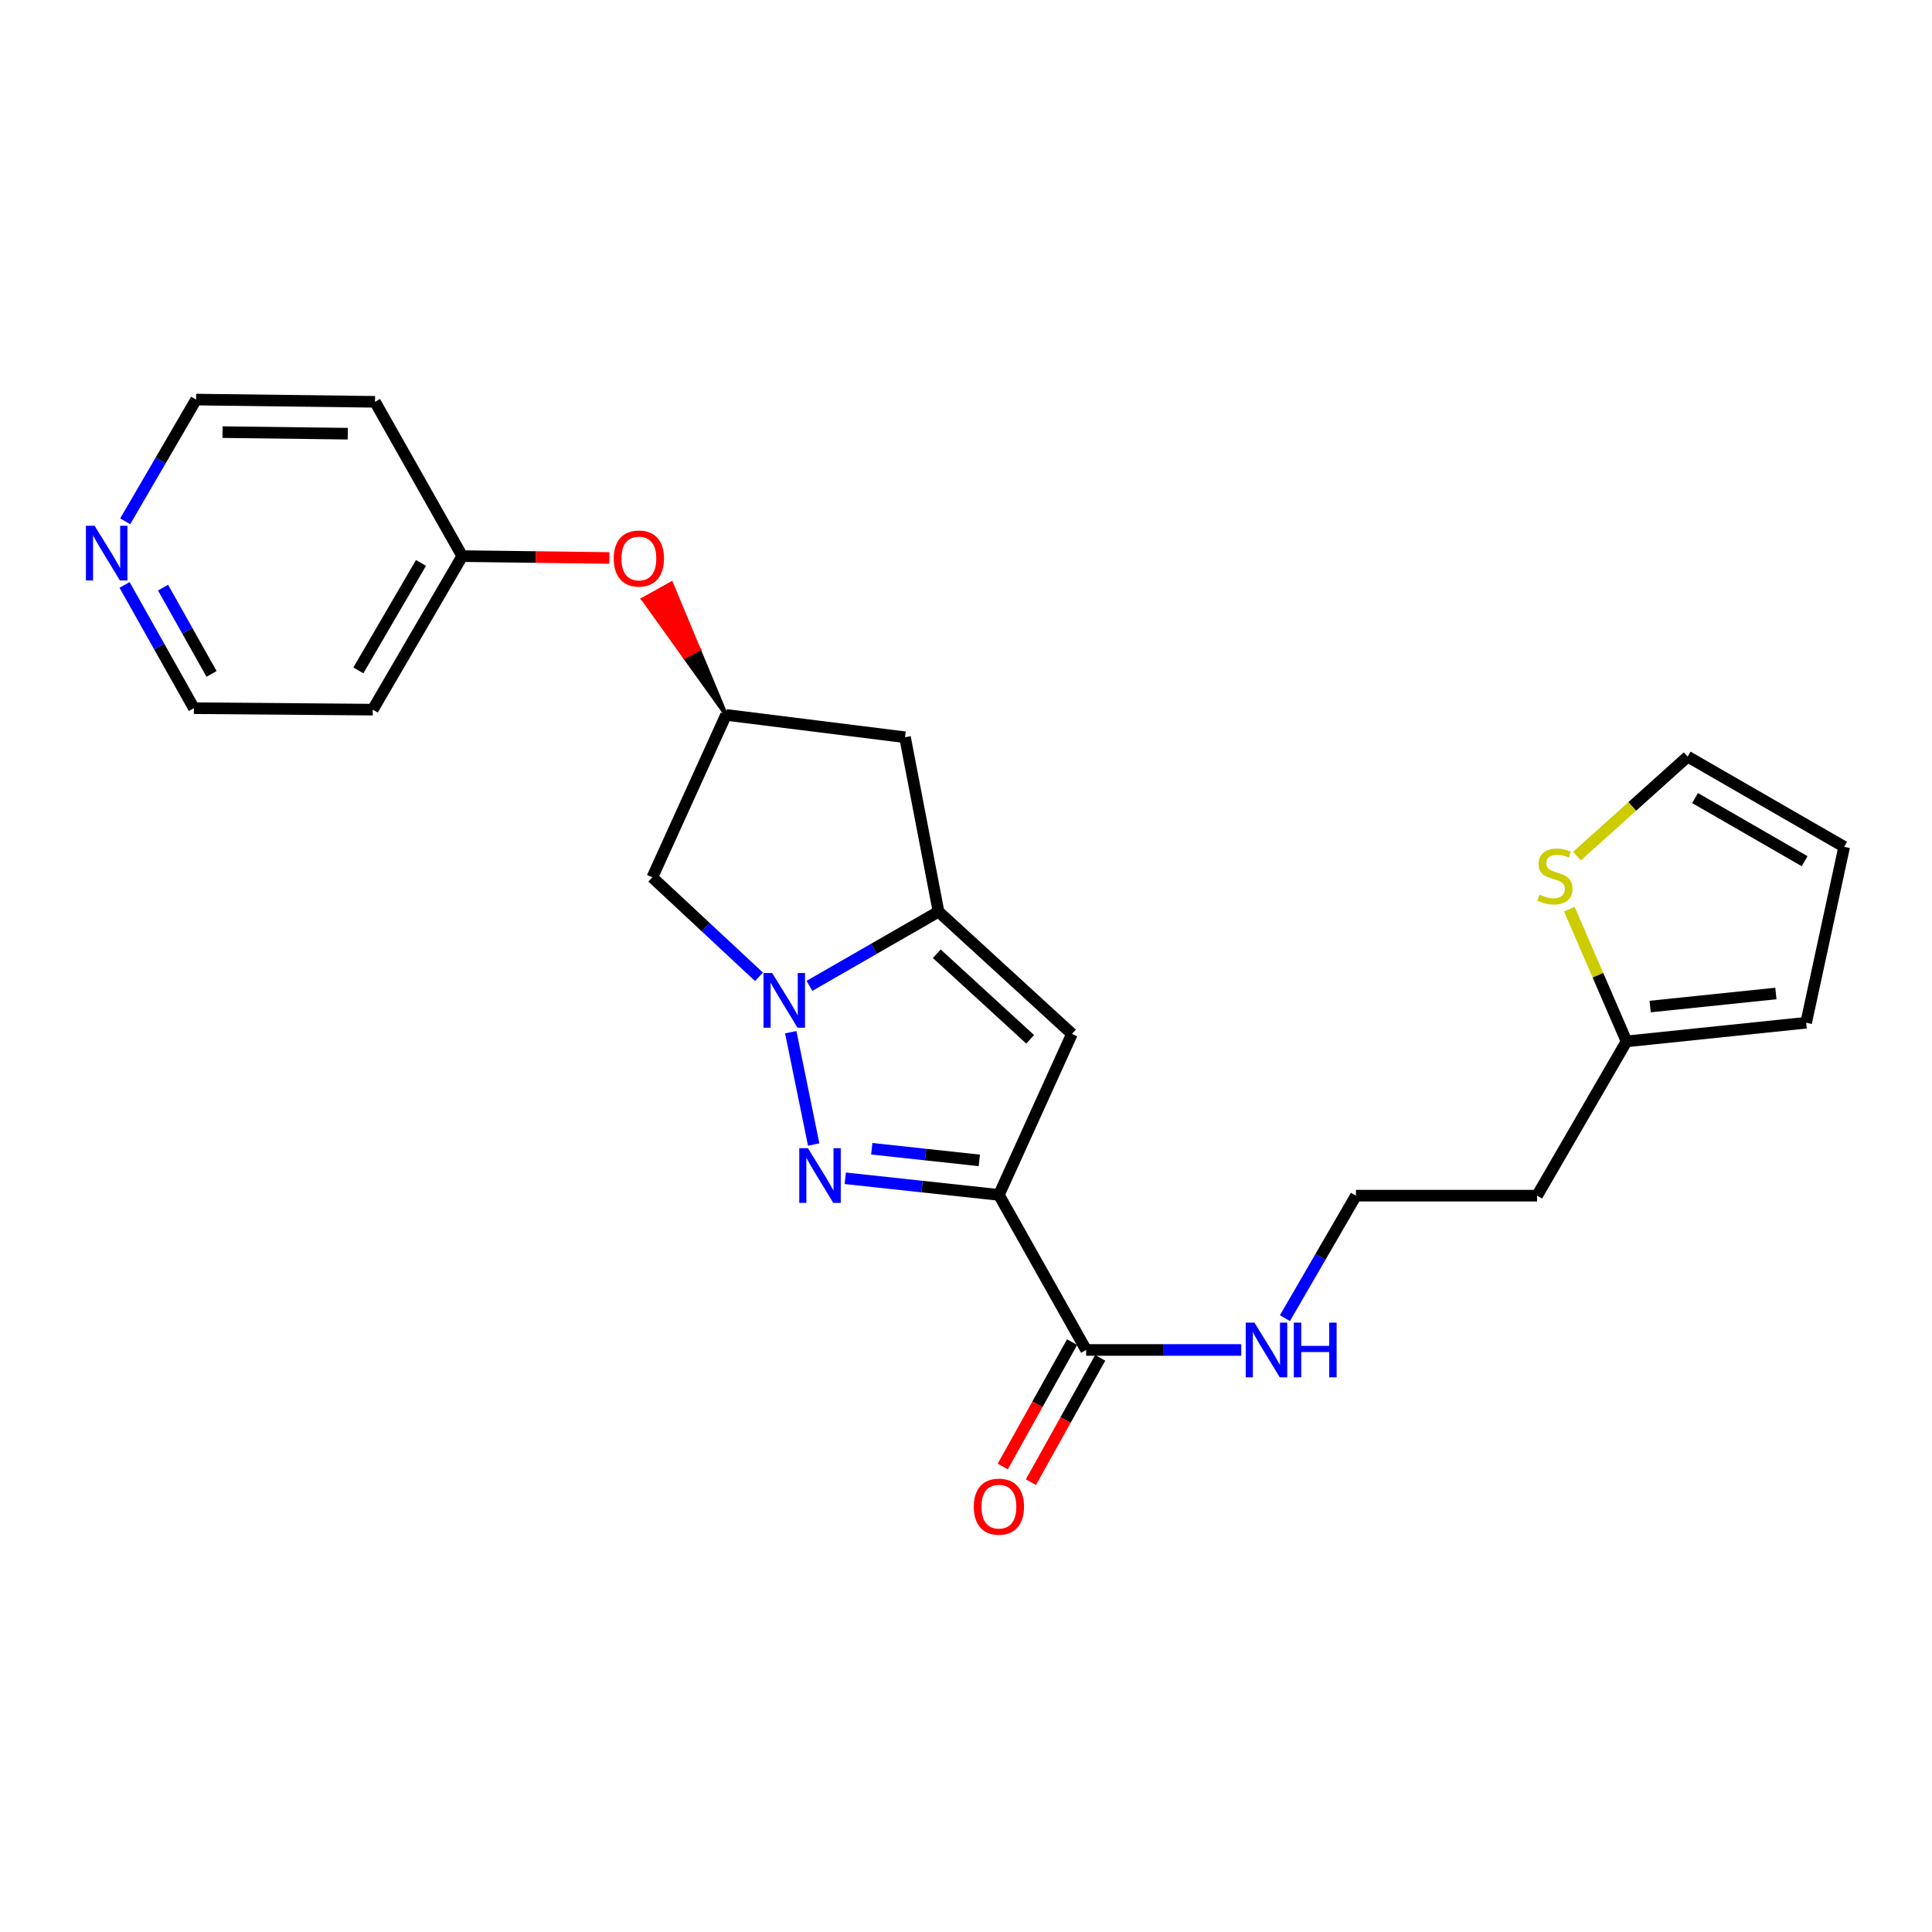 <?xml version='1.0' encoding='iso-8859-1'?>
<svg version='1.1' baseProfile='full'
              xmlns='http://www.w3.org/2000/svg'
                      xmlns:rdkit='http://www.rdkit.org/xml'
                      xmlns:xlink='http://www.w3.org/1999/xlink'
                  xml:space='preserve'
width='1000px' height='1000px' viewBox='0 0 1000 1000'>
<!-- END OF HEADER -->
<rect style='opacity:1.0;fill:#FFFFFF;stroke:none' width='1000' height='1000' x='0' y='0'> </rect>
<path class='bond-1' d='M 517.034,618.483 L 477.269,614.179' style='fill:none;fill-rule:evenodd;stroke:#000000;stroke-width:6px;stroke-linecap:butt;stroke-linejoin:miter;stroke-opacity:1' />
<path class='bond-1' d='M 477.269,614.179 L 437.505,609.875' style='fill:none;fill-rule:evenodd;stroke:#0000FF;stroke-width:6px;stroke-linecap:butt;stroke-linejoin:miter;stroke-opacity:1' />
<path class='bond-1' d='M 506.898,600.616 L 479.063,597.604' style='fill:none;fill-rule:evenodd;stroke:#000000;stroke-width:6px;stroke-linecap:butt;stroke-linejoin:miter;stroke-opacity:1' />
<path class='bond-1' d='M 479.063,597.604 L 451.229,594.591' style='fill:none;fill-rule:evenodd;stroke:#0000FF;stroke-width:6px;stroke-linecap:butt;stroke-linejoin:miter;stroke-opacity:1' />
<path class='bond-3' d='M 517.034,618.483 L 554.834,535.149' style='fill:none;fill-rule:evenodd;stroke:#000000;stroke-width:6px;stroke-linecap:butt;stroke-linejoin:miter;stroke-opacity:1' />
<path class='bond-4' d='M 517.034,618.483 L 562.188,698.742' style='fill:none;fill-rule:evenodd;stroke:#000000;stroke-width:6px;stroke-linecap:butt;stroke-linejoin:miter;stroke-opacity:1' />
<path class='bond-0' d='M 409.293,534.255 L 421.161,592.408' style='fill:none;fill-rule:evenodd;stroke:#0000FF;stroke-width:6px;stroke-linecap:butt;stroke-linejoin:miter;stroke-opacity:1' />
<path class='bond-5' d='M 392.857,505.596 L 365.248,479.863' style='fill:none;fill-rule:evenodd;stroke:#0000FF;stroke-width:6px;stroke-linecap:butt;stroke-linejoin:miter;stroke-opacity:1' />
<path class='bond-5' d='M 365.248,479.863 L 337.638,454.13' style='fill:none;fill-rule:evenodd;stroke:#000000;stroke-width:6px;stroke-linecap:butt;stroke-linejoin:miter;stroke-opacity:1' />
<path class='bond-24' d='M 418.973,510.284 L 452.378,491.08' style='fill:none;fill-rule:evenodd;stroke:#0000FF;stroke-width:6px;stroke-linecap:butt;stroke-linejoin:miter;stroke-opacity:1' />
<path class='bond-24' d='M 452.378,491.08 L 485.782,471.877' style='fill:none;fill-rule:evenodd;stroke:#000000;stroke-width:6px;stroke-linecap:butt;stroke-linejoin:miter;stroke-opacity:1' />
<path class='bond-2' d='M 485.782,471.877 L 554.834,535.149' style='fill:none;fill-rule:evenodd;stroke:#000000;stroke-width:6px;stroke-linecap:butt;stroke-linejoin:miter;stroke-opacity:1' />
<path class='bond-2' d='M 484.876,493.66 L 533.212,537.95' style='fill:none;fill-rule:evenodd;stroke:#000000;stroke-width:6px;stroke-linecap:butt;stroke-linejoin:miter;stroke-opacity:1' />
<path class='bond-6' d='M 485.782,471.877 L 468.434,381.596' style='fill:none;fill-rule:evenodd;stroke:#000000;stroke-width:6px;stroke-linecap:butt;stroke-linejoin:miter;stroke-opacity:1' />
<path class='bond-11' d='M 554.906,694.684 L 536.966,726.874' style='fill:none;fill-rule:evenodd;stroke:#000000;stroke-width:6px;stroke-linecap:butt;stroke-linejoin:miter;stroke-opacity:1' />
<path class='bond-11' d='M 536.966,726.874 L 519.025,759.064' style='fill:none;fill-rule:evenodd;stroke:#FF0000;stroke-width:6px;stroke-linecap:butt;stroke-linejoin:miter;stroke-opacity:1' />
<path class='bond-11' d='M 569.47,702.8 L 551.529,734.99' style='fill:none;fill-rule:evenodd;stroke:#000000;stroke-width:6px;stroke-linecap:butt;stroke-linejoin:miter;stroke-opacity:1' />
<path class='bond-11' d='M 551.529,734.99 L 533.589,767.18' style='fill:none;fill-rule:evenodd;stroke:#FF0000;stroke-width:6px;stroke-linecap:butt;stroke-linejoin:miter;stroke-opacity:1' />
<path class='bond-16' d='M 562.188,698.742 L 602.325,698.742' style='fill:none;fill-rule:evenodd;stroke:#000000;stroke-width:6px;stroke-linecap:butt;stroke-linejoin:miter;stroke-opacity:1' />
<path class='bond-16' d='M 602.325,698.742 L 642.461,698.742' style='fill:none;fill-rule:evenodd;stroke:#0000FF;stroke-width:6px;stroke-linecap:butt;stroke-linejoin:miter;stroke-opacity:1' />
<path class='bond-25' d='M 337.638,454.13 L 375.809,370.027' style='fill:none;fill-rule:evenodd;stroke:#000000;stroke-width:6px;stroke-linecap:butt;stroke-linejoin:miter;stroke-opacity:1' />
<path class='bond-7' d='M 468.434,381.596 L 375.809,370.027' style='fill:none;fill-rule:evenodd;stroke:#000000;stroke-width:6px;stroke-linecap:butt;stroke-linejoin:miter;stroke-opacity:1' />
<path class='bond-13' d='M 375.809,370.027 L 361.643,336.024 L 354.36,340.08 Z' style='fill:#000000;fill-rule:evenodd;fill-opacity:1;stroke:#000000;stroke-width:2px;stroke-linecap:butt;stroke-linejoin:miter;stroke-opacity:1;' />
<path class='bond-13' d='M 361.643,336.024 L 332.911,310.134 L 347.477,302.022 Z' style='fill:#FF0000;fill-rule:evenodd;fill-opacity:1;stroke:#FF0000;stroke-width:2px;stroke-linecap:butt;stroke-linejoin:miter;stroke-opacity:1;' />
<path class='bond-13' d='M 361.643,336.024 L 354.36,340.08 L 332.911,310.134 Z' style='fill:#FF0000;fill-rule:evenodd;fill-opacity:1;stroke:#FF0000;stroke-width:2px;stroke-linecap:butt;stroke-linejoin:miter;stroke-opacity:1;' />
<path class='bond-8' d='M 812.29,470.565 L 827.093,504.793' style='fill:none;fill-rule:evenodd;stroke:#CCCC00;stroke-width:6px;stroke-linecap:butt;stroke-linejoin:miter;stroke-opacity:1' />
<path class='bond-8' d='M 827.093,504.793 L 841.896,539.02' style='fill:none;fill-rule:evenodd;stroke:#000000;stroke-width:6px;stroke-linecap:butt;stroke-linejoin:miter;stroke-opacity:1' />
<path class='bond-10' d='M 816.234,443.117 L 844.881,417.372' style='fill:none;fill-rule:evenodd;stroke:#CCCC00;stroke-width:6px;stroke-linecap:butt;stroke-linejoin:miter;stroke-opacity:1' />
<path class='bond-10' d='M 844.881,417.372 L 873.527,391.627' style='fill:none;fill-rule:evenodd;stroke:#000000;stroke-width:6px;stroke-linecap:butt;stroke-linejoin:miter;stroke-opacity:1' />
<path class='bond-9' d='M 841.896,539.02 L 795.593,618.872' style='fill:none;fill-rule:evenodd;stroke:#000000;stroke-width:6px;stroke-linecap:butt;stroke-linejoin:miter;stroke-opacity:1' />
<path class='bond-12' d='M 841.896,539.02 L 934.863,529.36' style='fill:none;fill-rule:evenodd;stroke:#000000;stroke-width:6px;stroke-linecap:butt;stroke-linejoin:miter;stroke-opacity:1' />
<path class='bond-12' d='M 854.117,520.988 L 919.194,514.226' style='fill:none;fill-rule:evenodd;stroke:#000000;stroke-width:6px;stroke-linecap:butt;stroke-linejoin:miter;stroke-opacity:1' />
<path class='bond-26' d='M 873.527,391.627 L 954.545,438.319' style='fill:none;fill-rule:evenodd;stroke:#000000;stroke-width:6px;stroke-linecap:butt;stroke-linejoin:miter;stroke-opacity:1' />
<path class='bond-26' d='M 877.355,413.076 L 934.068,445.76' style='fill:none;fill-rule:evenodd;stroke:#000000;stroke-width:6px;stroke-linecap:butt;stroke-linejoin:miter;stroke-opacity:1' />
<path class='bond-15' d='M 934.863,529.36 L 954.545,438.319' style='fill:none;fill-rule:evenodd;stroke:#000000;stroke-width:6px;stroke-linecap:butt;stroke-linejoin:miter;stroke-opacity:1' />
<path class='bond-17' d='M 315.396,288.805 L 277.325,288.323' style='fill:none;fill-rule:evenodd;stroke:#FF0000;stroke-width:6px;stroke-linecap:butt;stroke-linejoin:miter;stroke-opacity:1' />
<path class='bond-17' d='M 277.325,288.323 L 239.253,287.841' style='fill:none;fill-rule:evenodd;stroke:#000000;stroke-width:6px;stroke-linecap:butt;stroke-linejoin:miter;stroke-opacity:1' />
<path class='bond-14' d='M 64.475,302.756 L 82.414,334.655' style='fill:none;fill-rule:evenodd;stroke:#0000FF;stroke-width:6px;stroke-linecap:butt;stroke-linejoin:miter;stroke-opacity:1' />
<path class='bond-14' d='M 82.414,334.655 L 100.353,366.554' style='fill:none;fill-rule:evenodd;stroke:#000000;stroke-width:6px;stroke-linecap:butt;stroke-linejoin:miter;stroke-opacity:1' />
<path class='bond-14' d='M 84.389,304.154 L 96.946,326.483' style='fill:none;fill-rule:evenodd;stroke:#0000FF;stroke-width:6px;stroke-linecap:butt;stroke-linejoin:miter;stroke-opacity:1' />
<path class='bond-14' d='M 96.946,326.483 L 109.503,348.812' style='fill:none;fill-rule:evenodd;stroke:#000000;stroke-width:6px;stroke-linecap:butt;stroke-linejoin:miter;stroke-opacity:1' />
<path class='bond-27' d='M 64.803,269.835 L 83.152,238.329' style='fill:none;fill-rule:evenodd;stroke:#0000FF;stroke-width:6px;stroke-linecap:butt;stroke-linejoin:miter;stroke-opacity:1' />
<path class='bond-27' d='M 83.152,238.329 L 101.502,206.823' style='fill:none;fill-rule:evenodd;stroke:#000000;stroke-width:6px;stroke-linecap:butt;stroke-linejoin:miter;stroke-opacity:1' />
<path class='bond-19' d='M 665.082,682.274 L 683.46,650.573' style='fill:none;fill-rule:evenodd;stroke:#0000FF;stroke-width:6px;stroke-linecap:butt;stroke-linejoin:miter;stroke-opacity:1' />
<path class='bond-19' d='M 683.46,650.573 L 701.838,618.872' style='fill:none;fill-rule:evenodd;stroke:#000000;stroke-width:6px;stroke-linecap:butt;stroke-linejoin:miter;stroke-opacity:1' />
<path class='bond-20' d='M 239.253,287.841 L 194.108,207.98' style='fill:none;fill-rule:evenodd;stroke:#000000;stroke-width:6px;stroke-linecap:butt;stroke-linejoin:miter;stroke-opacity:1' />
<path class='bond-21' d='M 239.253,287.841 L 192.95,367.313' style='fill:none;fill-rule:evenodd;stroke:#000000;stroke-width:6px;stroke-linecap:butt;stroke-linejoin:miter;stroke-opacity:1' />
<path class='bond-21' d='M 217.902,291.369 L 185.489,346.999' style='fill:none;fill-rule:evenodd;stroke:#000000;stroke-width:6px;stroke-linecap:butt;stroke-linejoin:miter;stroke-opacity:1' />
<path class='bond-18' d='M 795.593,618.872 L 701.838,618.872' style='fill:none;fill-rule:evenodd;stroke:#000000;stroke-width:6px;stroke-linecap:butt;stroke-linejoin:miter;stroke-opacity:1' />
<path class='bond-23' d='M 194.108,207.98 L 101.502,206.823' style='fill:none;fill-rule:evenodd;stroke:#000000;stroke-width:6px;stroke-linecap:butt;stroke-linejoin:miter;stroke-opacity:1' />
<path class='bond-23' d='M 180.008,224.478 L 115.184,223.667' style='fill:none;fill-rule:evenodd;stroke:#000000;stroke-width:6px;stroke-linecap:butt;stroke-linejoin:miter;stroke-opacity:1' />
<path class='bond-22' d='M 192.95,367.313 L 100.353,366.554' style='fill:none;fill-rule:evenodd;stroke:#000000;stroke-width:6px;stroke-linecap:butt;stroke-linejoin:miter;stroke-opacity:1' />
<path  class='atom-1' d='M 399.671 503.622
L 408.951 518.622
Q 409.871 520.102, 411.351 522.782
Q 412.831 525.462, 412.911 525.622
L 412.911 503.622
L 416.671 503.622
L 416.671 531.942
L 412.791 531.942
L 402.831 515.542
Q 401.671 513.622, 400.431 511.422
Q 399.231 509.222, 398.871 508.542
L 398.871 531.942
L 395.191 531.942
L 395.191 503.622
L 399.671 503.622
' fill='#0000FF'/>
<path  class='atom-2' d='M 418.177 594.301
L 427.457 609.301
Q 428.377 610.781, 429.857 613.461
Q 431.337 616.141, 431.417 616.301
L 431.417 594.301
L 435.177 594.301
L 435.177 622.621
L 431.297 622.621
L 421.337 606.221
Q 420.177 604.301, 418.937 602.101
Q 417.737 599.901, 417.377 599.221
L 417.377 622.621
L 413.697 622.621
L 413.697 594.301
L 418.177 594.301
' fill='#0000FF'/>
<path  class='atom-9' d='M 796.846 463.072
Q 797.166 463.192, 798.486 463.752
Q 799.806 464.312, 801.246 464.672
Q 802.726 464.992, 804.166 464.992
Q 806.846 464.992, 808.406 463.712
Q 809.966 462.392, 809.966 460.112
Q 809.966 458.552, 809.166 457.592
Q 808.406 456.632, 807.206 456.112
Q 806.006 455.592, 804.006 454.992
Q 801.486 454.232, 799.966 453.512
Q 798.486 452.792, 797.406 451.272
Q 796.366 449.752, 796.366 447.192
Q 796.366 443.632, 798.766 441.432
Q 801.206 439.232, 806.006 439.232
Q 809.286 439.232, 813.006 440.792
L 812.086 443.872
Q 808.686 442.472, 806.126 442.472
Q 803.366 442.472, 801.846 443.632
Q 800.326 444.752, 800.366 446.712
Q 800.366 448.232, 801.126 449.152
Q 801.926 450.072, 803.046 450.592
Q 804.206 451.112, 806.126 451.712
Q 808.686 452.512, 810.206 453.312
Q 811.726 454.112, 812.806 455.752
Q 813.926 457.352, 813.926 460.112
Q 813.926 464.032, 811.286 466.152
Q 808.686 468.232, 804.326 468.232
Q 801.806 468.232, 799.886 467.672
Q 798.006 467.152, 795.766 466.232
L 796.846 463.072
' fill='#CCCC00'/>
<path  class='atom-12' d='M 504.034 779.841
Q 504.034 773.041, 507.394 769.241
Q 510.754 765.441, 517.034 765.441
Q 523.314 765.441, 526.674 769.241
Q 530.034 773.041, 530.034 779.841
Q 530.034 786.721, 526.634 790.641
Q 523.234 794.521, 517.034 794.521
Q 510.794 794.521, 507.394 790.641
Q 504.034 786.761, 504.034 779.841
M 517.034 791.321
Q 521.354 791.321, 523.674 788.441
Q 526.034 785.521, 526.034 779.841
Q 526.034 774.281, 523.674 771.481
Q 521.354 768.641, 517.034 768.641
Q 512.714 768.641, 510.354 771.441
Q 508.034 774.241, 508.034 779.841
Q 508.034 785.561, 510.354 788.441
Q 512.714 791.321, 517.034 791.321
' fill='#FF0000'/>
<path  class='atom-14' d='M 317.682 289.079
Q 317.682 282.279, 321.042 278.479
Q 324.402 274.679, 330.682 274.679
Q 336.962 274.679, 340.322 278.479
Q 343.682 282.279, 343.682 289.079
Q 343.682 295.959, 340.282 299.879
Q 336.882 303.759, 330.682 303.759
Q 324.442 303.759, 321.042 299.879
Q 317.682 295.999, 317.682 289.079
M 330.682 300.559
Q 335.002 300.559, 337.322 297.679
Q 339.682 294.759, 339.682 289.079
Q 339.682 283.519, 337.322 280.719
Q 335.002 277.879, 330.682 277.879
Q 326.362 277.879, 324.002 280.679
Q 321.682 283.479, 321.682 289.079
Q 321.682 294.799, 324.002 297.679
Q 326.362 300.559, 330.682 300.559
' fill='#FF0000'/>
<path  class='atom-15' d='M 48.957 272.134
L 58.237 287.134
Q 59.157 288.614, 60.637 291.294
Q 62.117 293.974, 62.197 294.134
L 62.197 272.134
L 65.957 272.134
L 65.957 300.454
L 62.077 300.454
L 52.117 284.054
Q 50.957 282.134, 49.717 279.934
Q 48.517 277.734, 48.157 277.054
L 48.157 300.454
L 44.477 300.454
L 44.477 272.134
L 48.957 272.134
' fill='#0000FF'/>
<path  class='atom-17' d='M 649.275 684.582
L 658.555 699.582
Q 659.475 701.062, 660.955 703.742
Q 662.435 706.422, 662.515 706.582
L 662.515 684.582
L 666.275 684.582
L 666.275 712.902
L 662.395 712.902
L 652.435 696.502
Q 651.275 694.582, 650.035 692.382
Q 648.835 690.182, 648.475 689.502
L 648.475 712.902
L 644.795 712.902
L 644.795 684.582
L 649.275 684.582
' fill='#0000FF'/>
<path  class='atom-17' d='M 669.675 684.582
L 673.515 684.582
L 673.515 696.622
L 687.995 696.622
L 687.995 684.582
L 691.835 684.582
L 691.835 712.902
L 687.995 712.902
L 687.995 699.822
L 673.515 699.822
L 673.515 712.902
L 669.675 712.902
L 669.675 684.582
' fill='#0000FF'/>
</svg>
